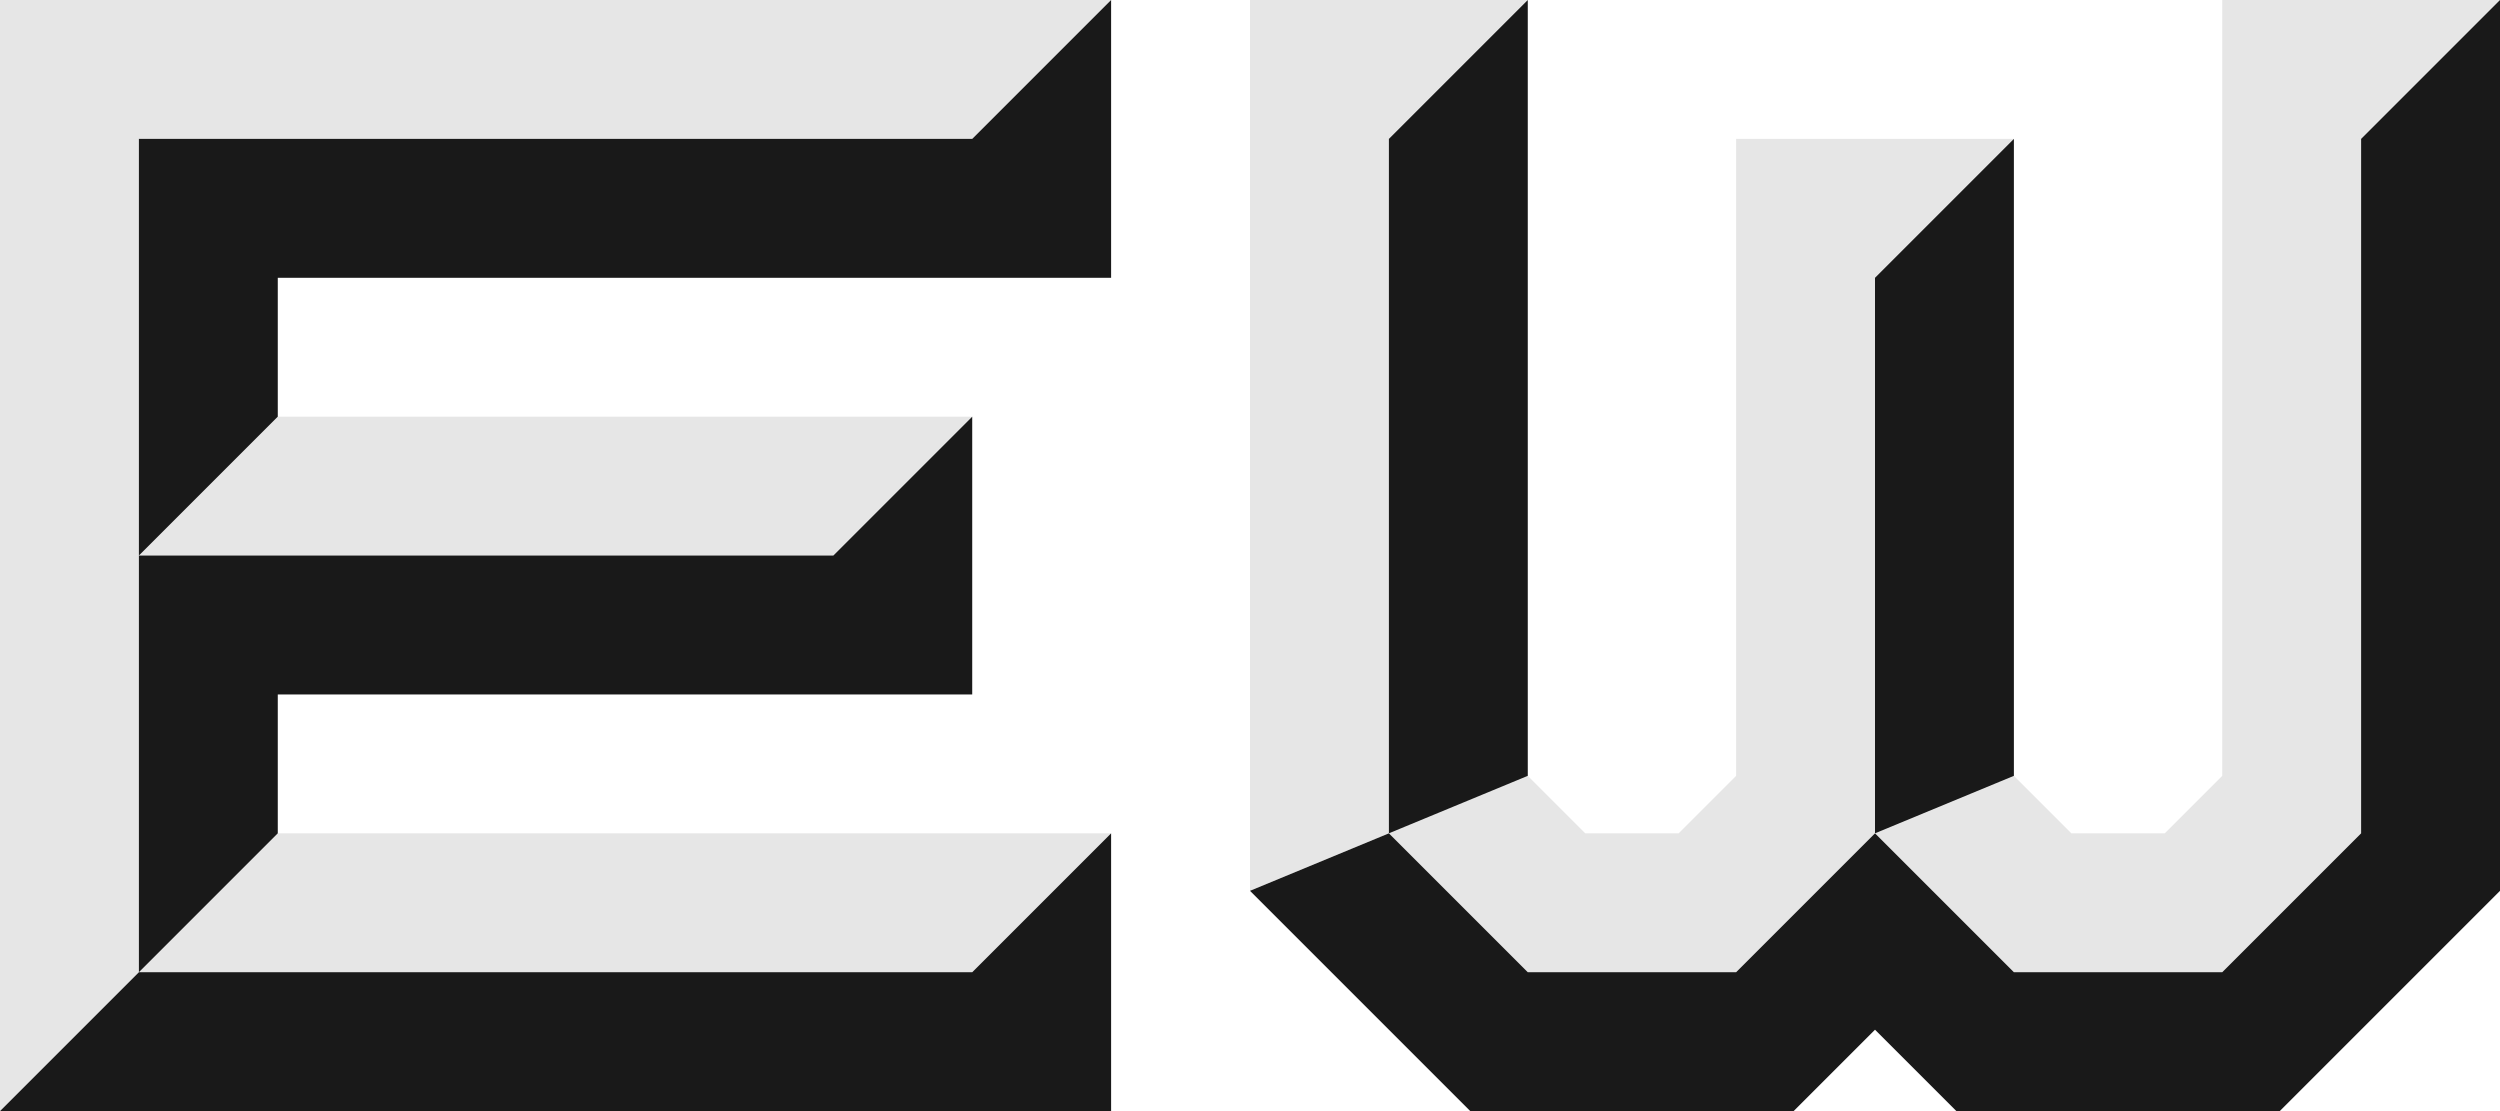 <?xml version="1.0" encoding="utf-8"?>
<!-- Generator: Adobe Illustrator 27.4.1, SVG Export Plug-In . SVG Version: 6.00 Build 0)  -->
<svg version="1.1" id="Layer_1" xmlns="http://www.w3.org/2000/svg" xmlns:xlink="http://www.w3.org/1999/xlink" x="0px" y="0px"
	 viewBox="0 0 648 288" style="enable-background:new 0 0 648 288;" xml:space="preserve">
<style type="text/css">
	.st0{fill:#E6E6E6;}
	.st1{fill:#191919;}
</style>
<g>
	<polygon class="st0" points="288,216 72,216 36,252 252,252 	"/>
	<polygon class="st0" points="252,108 72,108 36,144 216,144 	"/>
	<polygon class="st0" points="252,36 288,0 0,0 0,288 36,252 36,144 36,36 	"/>
	<polygon class="st0" points="522,36 486,36 450,36 450,201.1 435.1,216 410.9,216 396,201.1 360,216 396,252 450,252 486,216 
		486,72 	"/>
	<polygon class="st0" points="396,0 360,0 324,0 324,230.9 360,216 360,36 	"/>
	<polygon class="st0" points="612,0 576,0 576,201.1 561.1,216 536.9,216 522,201.1 486,216 522,252 576,252 612,216 612,36 648,0 	
		"/>
</g>
<g>
	<polygon class="st1" points="36,36 36,144 72,108 72,72 288,72 288,0 252,36 	"/>
	<polygon class="st1" points="288,288 288,216 252,252 36,252 0,288 	"/>
	<polygon class="st1" points="72,216 72,180 252,180 252,108 216,144 36,144 36,252 	"/>
	<polygon class="st1" points="396,0 360,36 360,216 396,201.1 	"/>
	<polygon class="st1" points="522,36 486,72 486,216 522,201.1 	"/>
	<polygon class="st1" points="612,36 612,216 576,252 522,252 486,216 450,252 396,252 360,216 324,230.9 381.1,288 464.9,288 
		486,266.9 507.1,288 590.9,288 648,230.9 648,0 	"/>
</g>
</svg>
